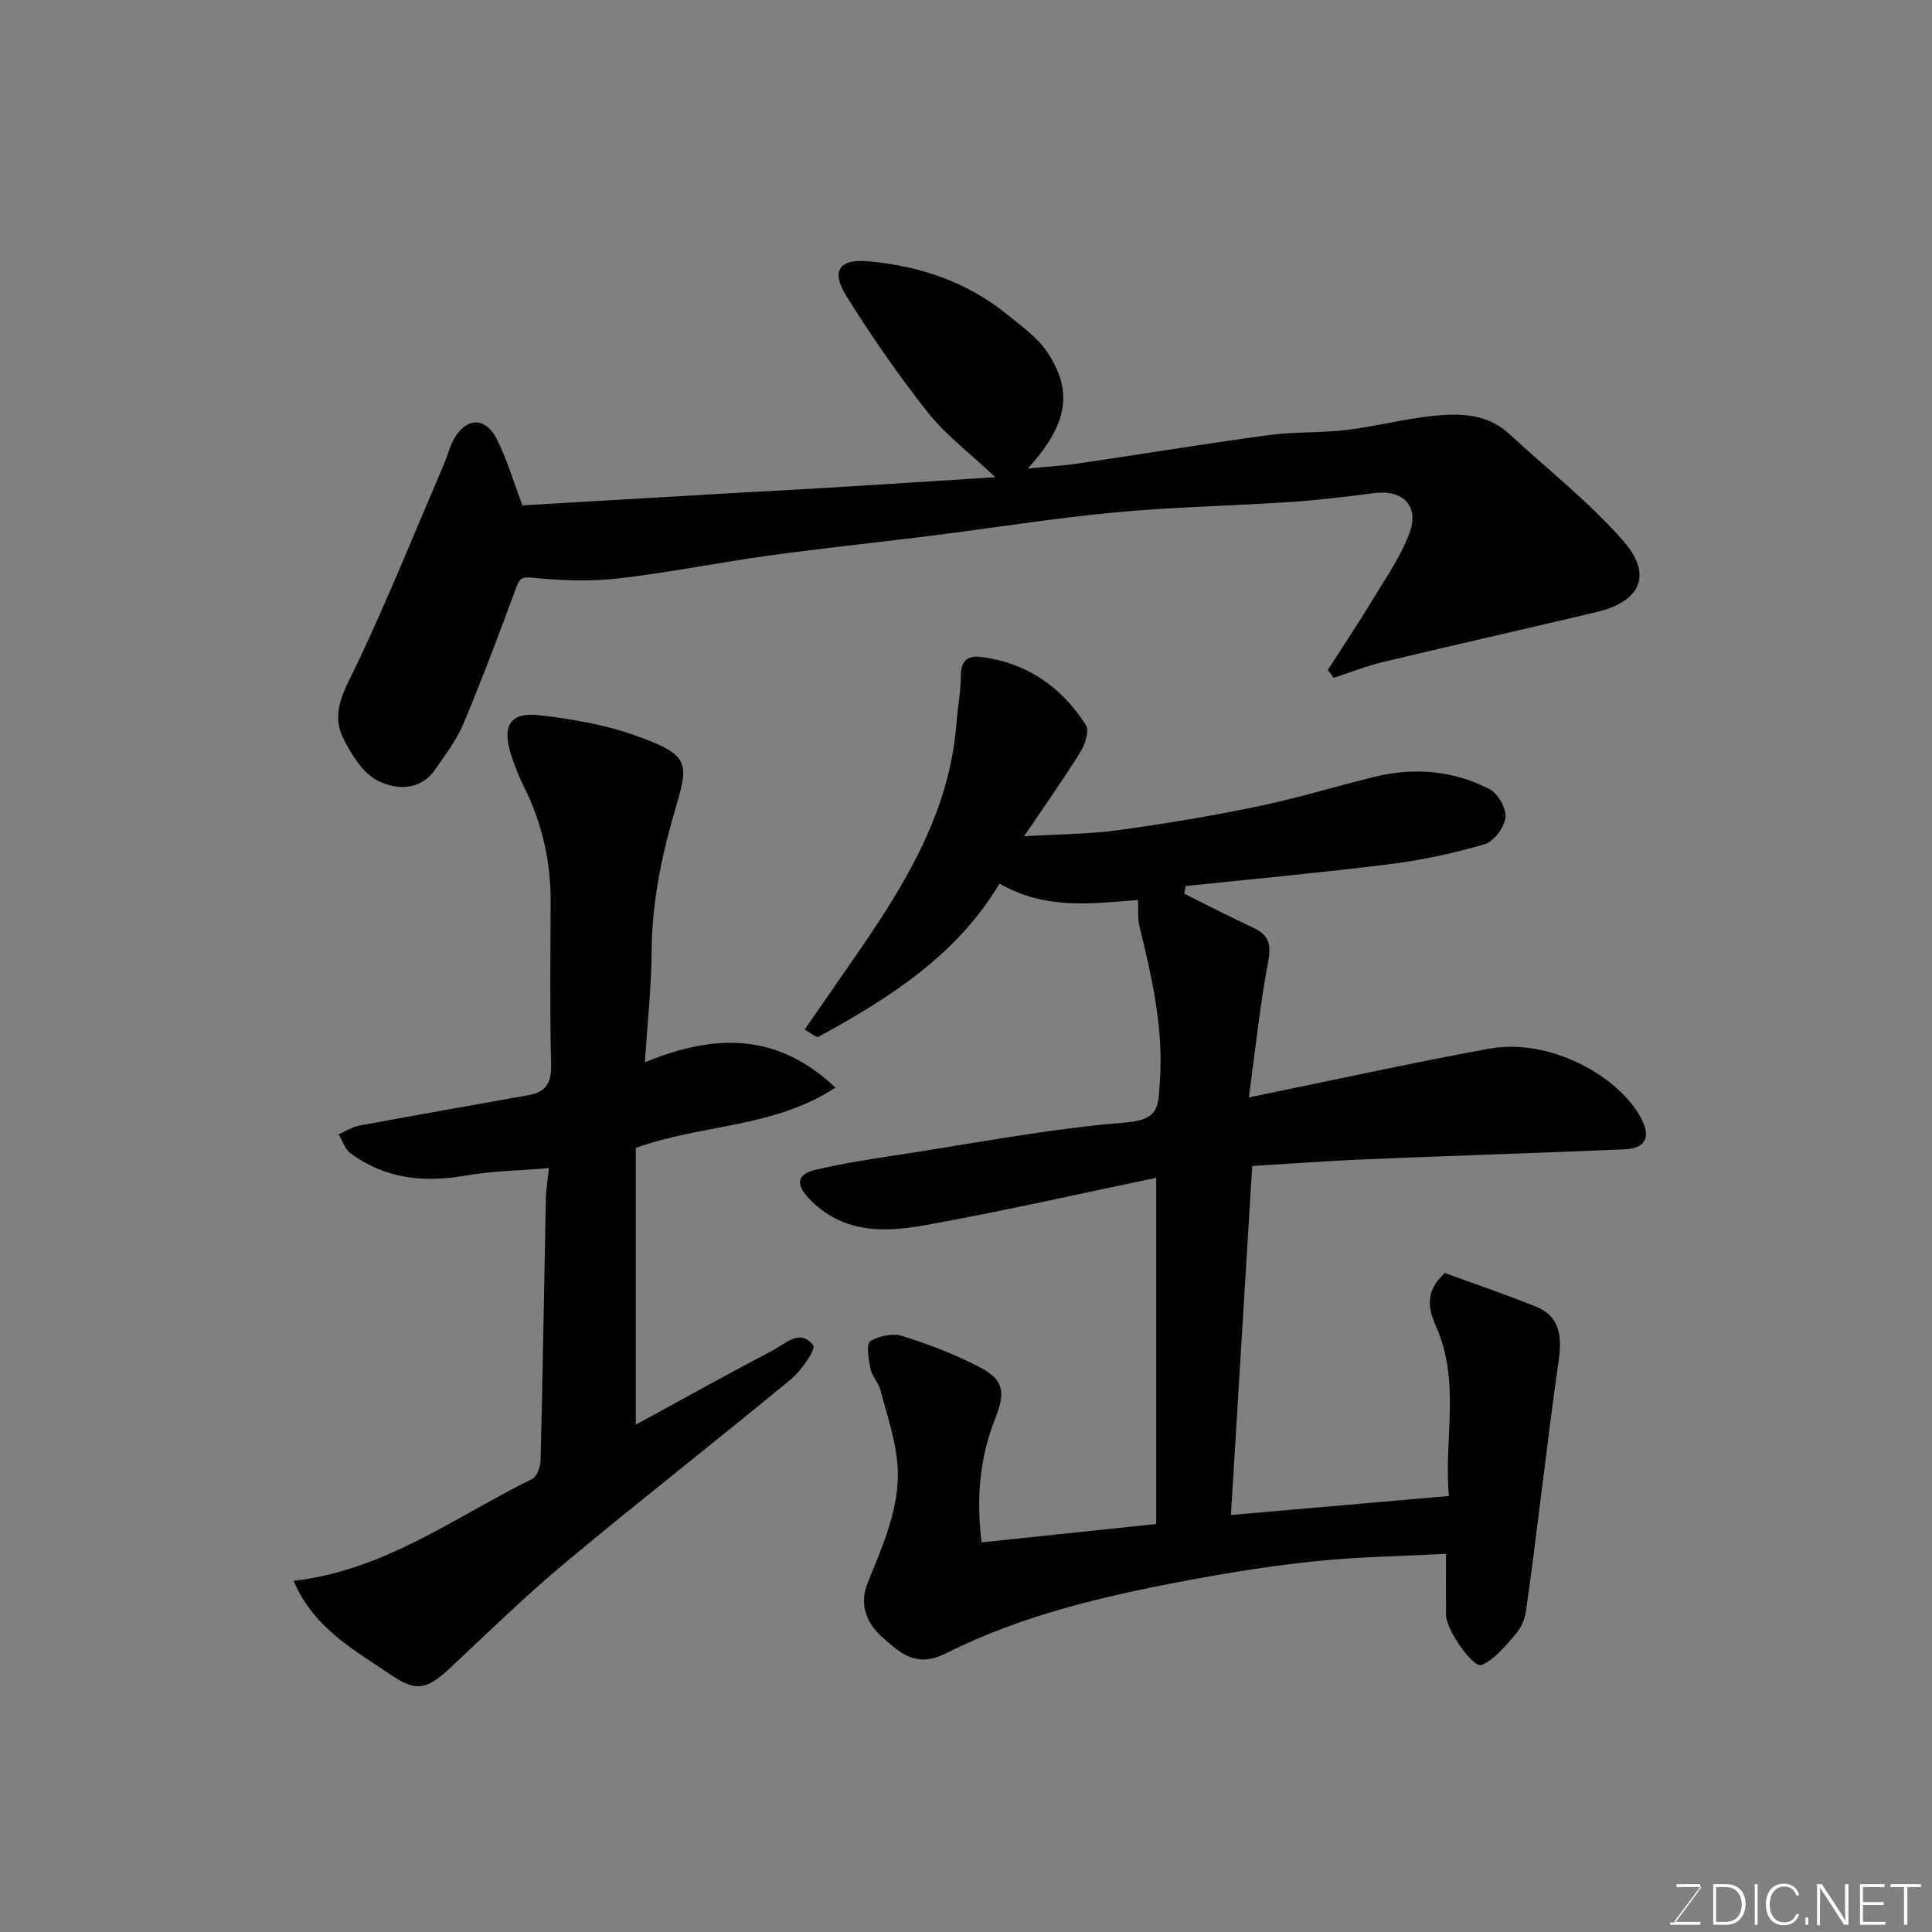 <svg enable-background="new 0 0 400 400" viewBox="0 0 400 400" xmlns="http://www.w3.org/2000/svg"><rect x="0" y="0" width="400" height="400" fill="#808080" stroke="none"/><path d="m239.38 315.53c0-23.73 0-47.3 0-71.68-15.88 3.3-31.87 6.95-48 9.84-8.52 1.53-17.12 1.65-23.98-5.65-3.05-3.25-1.91-5.03 1.37-5.82 5.85-1.4 11.83-2.29 17.79-3.2 15.51-2.38 30.97-5.38 46.57-6.63 7.1-.57 6.66-3.59 7.01-8.61.77-11.05-1.68-21.53-4.24-32.07-.39-1.61-.19-3.36-.28-5.37-9.32.67-18.99 2.17-28.69-3.4-8.78 14.77-22.78 23.73-37.52 31.73-.38.21-1.38-.71-2.82-1.51 3.96-5.73 7.92-11.39 11.83-17.09 9.66-14.1 18.24-28.65 19.6-46.27.25-3.27.89-6.53.91-9.79.01-3.07 1.22-4.36 4.18-3.99 9.51 1.19 16.68 6.22 21.73 14.12.74 1.17-.2 4-1.16 5.56-3.42 5.52-7.18 10.82-11.65 17.44 7.28-.44 13.43-.43 19.47-1.26 9.69-1.33 19.36-2.94 28.93-4.93 8.11-1.68 16.06-4.13 24.11-6.11 8.25-2.02 16.37-1.35 23.89 2.57 1.74.91 3.48 4.01 3.26 5.87-.24 2.04-2.41 4.95-4.33 5.51-6.37 1.87-12.95 3.28-19.55 4.11-14.08 1.77-28.22 3.06-42.34 4.55-.09.53-.18 1.06-.27 1.59 4.74 2.35 9.44 4.79 14.24 7.02 3.24 1.51 3.8 3.44 3.12 7.05-1.71 9.09-2.66 18.33-4 28.1 17.23-3.53 33.44-7.11 49.75-10.09 12.67-2.32 27.17 5.85 31.6 14.66 1.9 3.79.71 5.99-3.61 6.18-17.85.76-35.71 1.32-53.57 2.06-7.74.32-15.46.91-23.47 1.39-1.46 23.95-2.93 47.93-4.41 72.25 15.07-1.31 29.7-2.59 45.14-3.93-1.12-11.59 2.45-23.47-2.61-34.95-1.55-3.52-2.63-7.21 1.76-11.22 5.92 2.17 12.43 4.39 18.81 6.94 5.12 2.05 5.44 6.33 4.76 11.14-1.37 9.55-2.51 19.14-3.74 28.72-1 7.78-1.91 15.58-3.06 23.34-.25 1.67-1.08 3.47-2.19 4.74-2.06 2.35-4.21 5.05-6.92 6.26-1.8.8-7.39-7.35-7.41-10.26-.03-4-.01-7.99-.01-12.73-9.43.49-18.02.61-26.52 1.47-8.77.89-17.51 2.26-26.17 3.87-17.48 3.24-34.87 7.22-50.8 15.24-6.21 3.13-9.42-.05-12.93-3.05-3.28-2.81-5.23-6.74-3.34-11.47 3.14-7.87 6.83-15.75 6.2-24.42-.38-5.24-2.19-10.4-3.54-15.54-.41-1.55-1.74-2.87-2.06-4.42-.39-1.9-.93-5.09-.06-5.67 1.76-1.16 4.7-1.74 6.69-1.11 5.52 1.74 11.02 3.84 16.14 6.53 4.86 2.56 5.2 5.16 3.07 10.52-3.23 8.11-3.96 16.49-2.84 25.67 12.02-1.26 23.59-2.48 36.16-3.8z" fill="#010100"/><path d="m108.17 104.63c14.81-.86 29.82-1.75 44.84-2.62 6.1-.35 12.2-.65 18.3-1.02 10.99-.67 21.97-1.38 34.75-2.19-5.37-5.08-10.27-8.76-13.95-13.4-6.07-7.66-11.66-15.76-16.84-24.04-3.29-5.25-1.59-7.83 4.6-7.26 10.55.97 20.4 4.25 28.74 11.08 2.91 2.39 6.19 4.68 8.22 7.73 5.43 8.18 4.24 14.96-4.02 24.09 4.02-.39 7.24-.57 10.42-1.04 13.1-1.93 26.17-4.08 39.28-5.86 5.38-.73 10.89-.44 16.28-1.08 5.99-.72 11.88-2.29 17.87-2.91 5.58-.58 11.26-.5 15.83 3.74 7.93 7.35 16.56 14.08 23.62 22.18 6.14 7.04 3.52 12.54-5.59 14.7-14.73 3.48-29.49 6.82-44.21 10.34-3.46.83-6.79 2.17-10.18 3.27-.41-.54-.81-1.08-1.22-1.63 3.07-4.79 6.25-9.53 9.19-14.4 2.75-4.55 5.9-9.02 7.72-13.95 2.09-5.66-1.38-9.04-7.29-8.27-5.84.76-11.7 1.47-17.57 1.86-12.03.8-24.1 1.01-36.1 2.14-12.71 1.2-25.33 3.23-38.01 4.82-11.22 1.41-22.47 2.58-33.67 4.12-10.35 1.43-20.62 3.51-31 4.71-5.77.67-11.72.49-17.51-.09-2.35-.24-2.99-.22-3.8 2.01-3.48 9.47-7.04 18.92-10.94 28.22-1.42 3.38-3.74 6.41-5.85 9.46-3.13 4.52-8.15 4.15-11.84 2.31-3.09-1.54-5.47-5.39-7.14-8.73-2.8-5.63.43-10.38 2.87-15.54 6.41-13.53 12.01-27.44 17.91-41.2.77-1.79 1.22-3.74 2.18-5.41 2.53-4.4 6.49-4.45 8.78.12 2.05 4.03 3.32 8.42 5.33 13.74z" fill="#010100"/><path d="m60.79 327.29c18.81-2.13 33.42-13.21 49.4-21.1 1-.49 1.7-2.55 1.74-3.91.44-18.09.73-36.18 1.09-54.27.04-1.77.35-3.53.63-6.17-5.7.49-11.56.58-17.27 1.56-8.64 1.5-16.66.67-23.82-4.63-1.15-.85-1.65-2.59-2.45-3.93 1.43-.62 2.81-1.53 4.31-1.81 11.7-2.17 23.42-4.2 35.13-6.32 3.41-.62 4.64-2.51 4.55-6.19-.28-11.32-.13-22.65-.1-33.97.02-8.32-1.79-16.18-5.51-23.63-1.01-2.03-1.85-4.17-2.57-6.32-2.13-6.41-.33-9.28 6.01-8.5 6.41.79 12.95 1.85 19.02 3.97 12.5 4.37 11.63 5.88 8.59 16.4-2.72 9.4-4.56 18.68-4.62 28.46-.05 7.23-.85 14.45-1.4 23.01 14.54-6 27.42-6.15 39.45 5.24-12.87 8.41-27.7 7.55-41.33 12.47v57.32c9.43-5.14 18.77-10.38 28.26-15.32 2.63-1.37 5.76-4.72 8.47-1.1.59.79-2.46 5.24-4.63 7.03-15.42 12.72-31.19 25.02-46.54 37.82-8.29 6.91-16.04 14.47-23.93 21.86-4.69 4.39-6.93 5.16-12.09 1.66-7.73-5.24-16.28-9.83-20.39-19.63z" fill="#010100"/><g fill="#fbfcfa"><path d="m346.9 398 5.4-7.3h-5.2v-.6h4.9v.6l-5.4 7.2h5.5l-.1.6h-6.2v-.5z"/><path d="m354.7 390.1h2.8c2.3 0 3.9 1.6 3.9 4.1s-1.6 4.3-3.9 4.3h-2.8zm.6 7.8h2c2.2 0 3.3-1.6 3.3-3.6 0-1.8-1-3.6-3.3-3.6h-2z"/><path d="m363.9 390.1v8.4h-.6v-8.4z"/><path d="m372.5 396.3c-.4 1.3-1.4 2.3-3.2 2.3-2.4 0-3.7-1.9-3.7-4.3 0-2.3 1.2-4.3 3.7-4.3 1.8 0 2.9 1 3.2 2.4h-.6c-.4-1.1-1.1-1.8-2.5-1.8-2.1 0-3 1.9-3 3.7s.9 3.7 3 3.7c1.4 0 2.1-.7 2.5-1.7z"/><path d="m373.8 398.5v-1.5h.6v1.5z"/><path d="m376.2 398.5v-8.4h1c1.3 2 4.4 6.6 4.9 7.6-.1-1.2-.1-2.4-.1-3.8v-3.8h.7v8.4h-.9c-1.2-1.9-4.4-6.8-5-7.7.1 1.1 0 2.3 0 3.9v3.9h-.6z"/><path d="m390 394.4h-4.3v3.5h4.7l-.1.6h-5.2v-8.4h5.1v.6h-4.5v3.1h4.3z"/><path d="m394.2 390.7h-2.8v-.6h6.3v.6h-2.8v7.8h-.7z"/></g></svg>